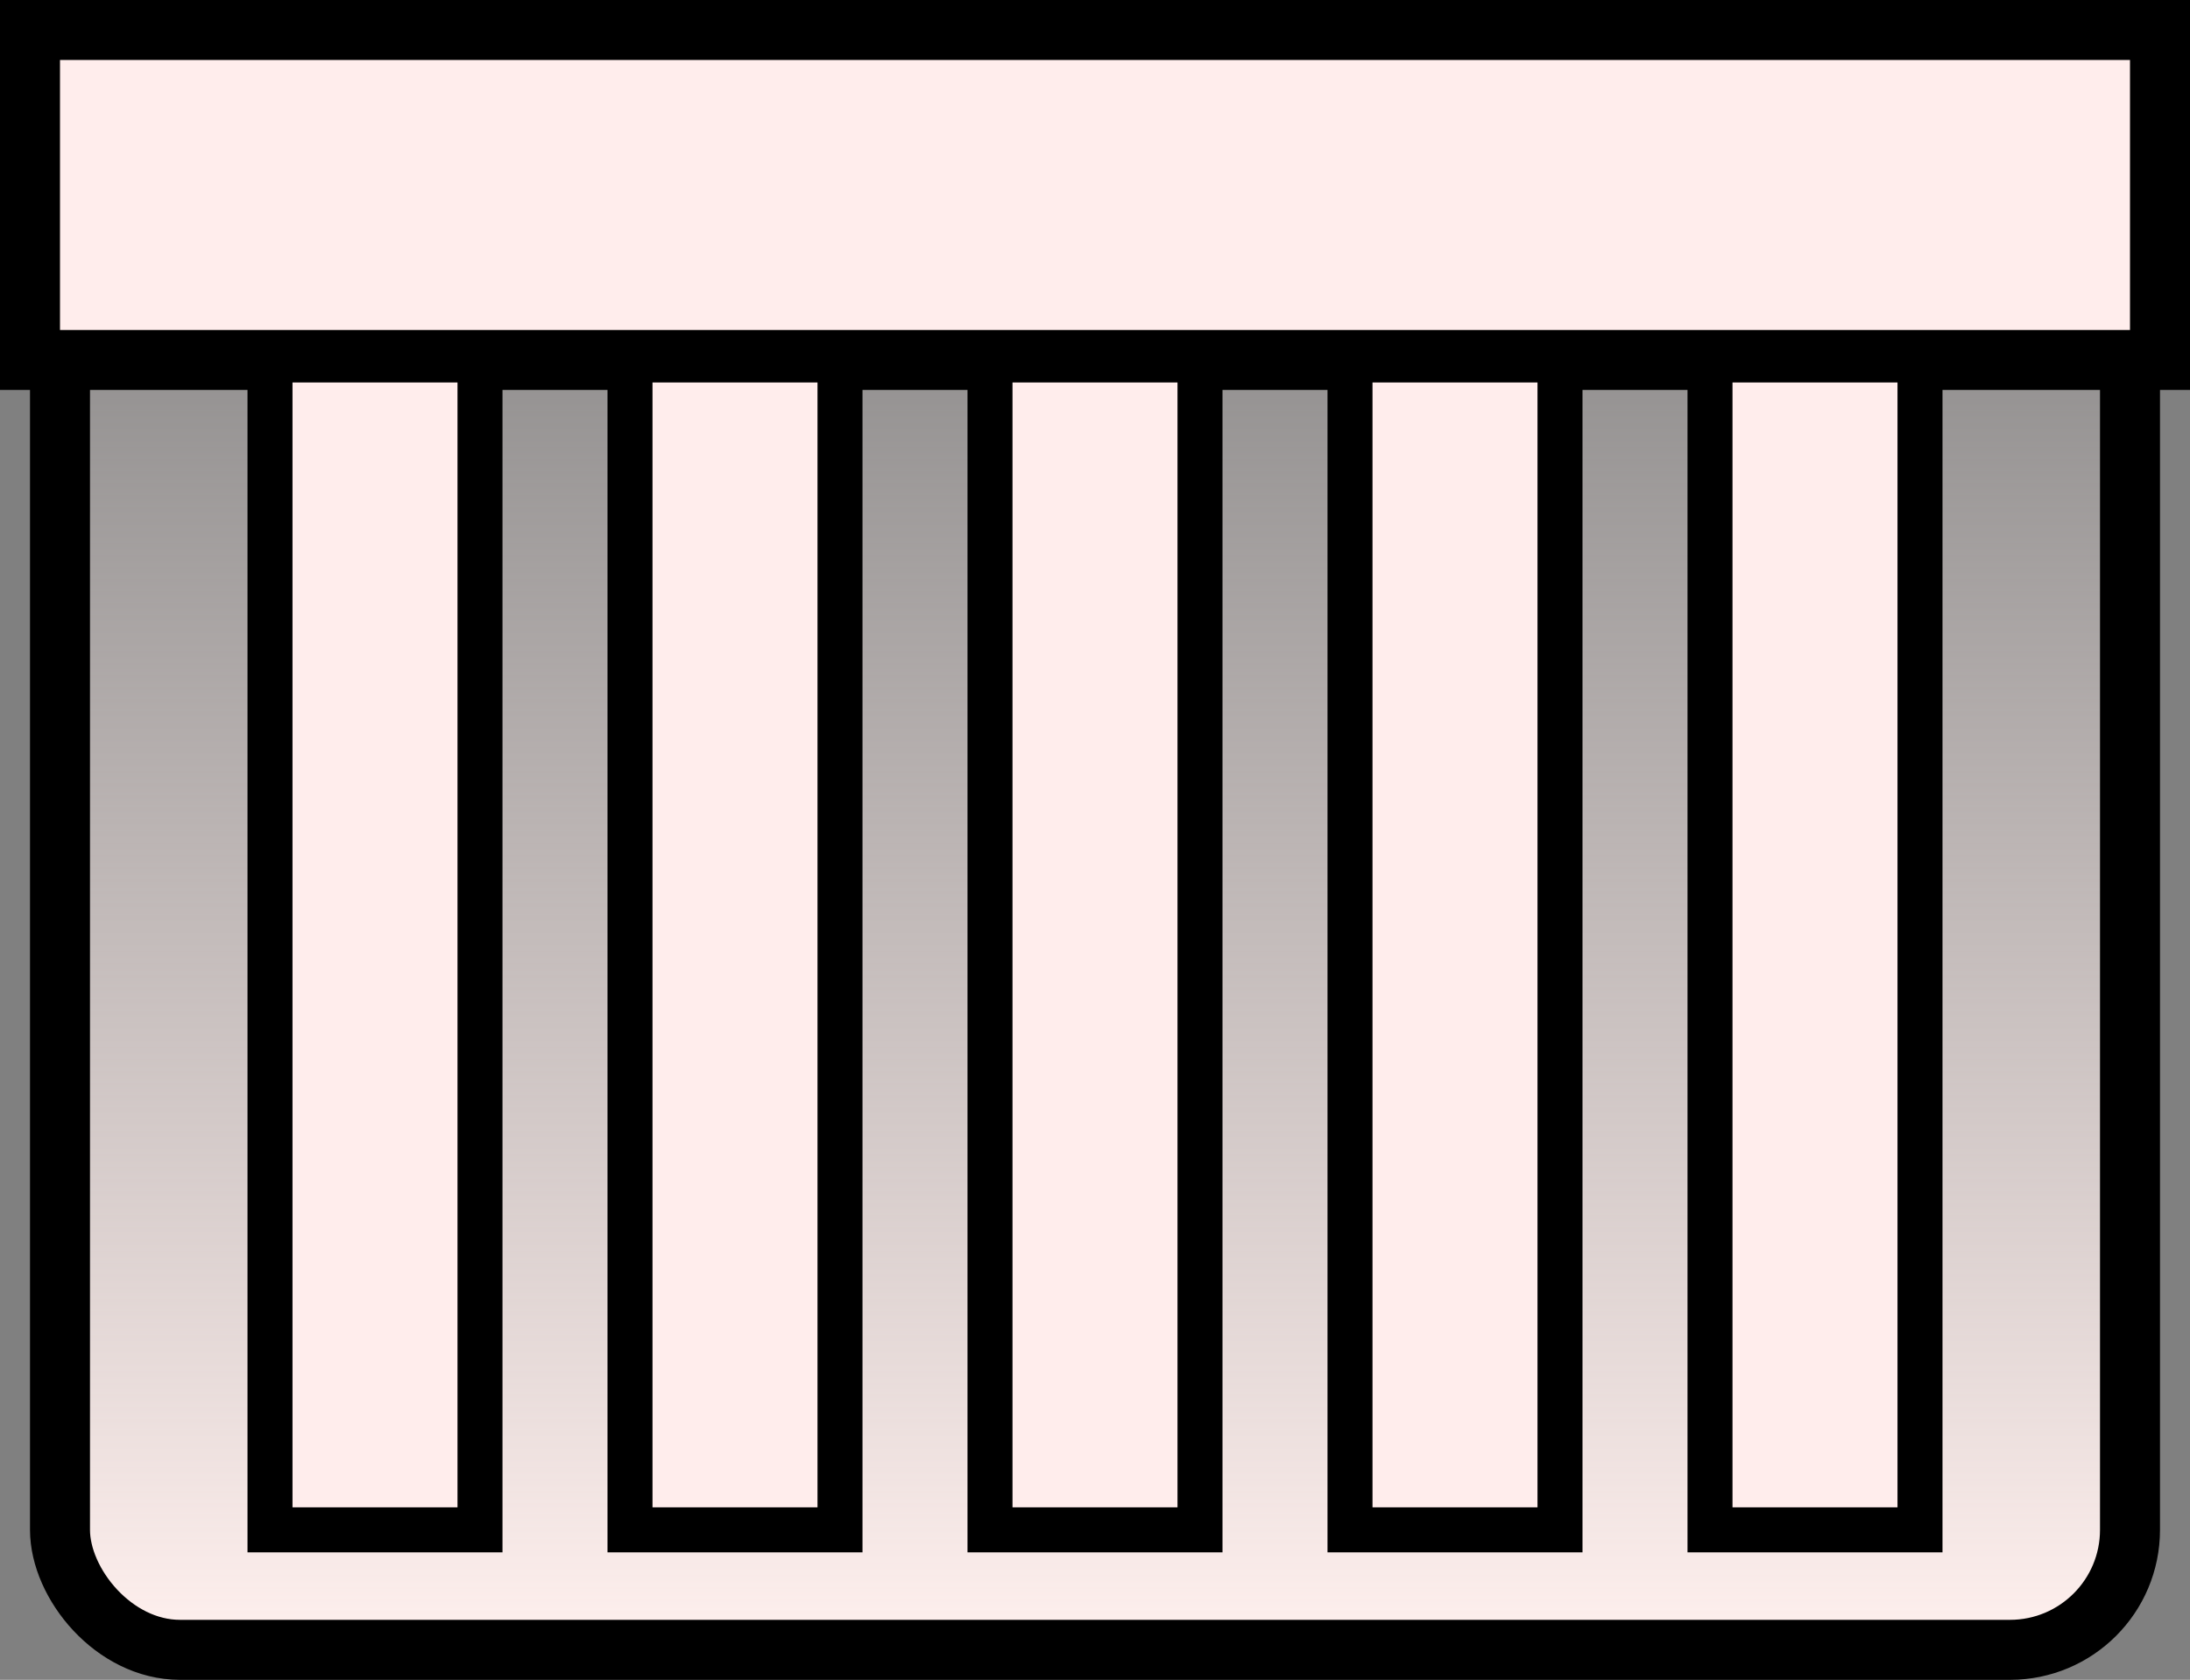 <svg width="73" height="56" viewBox="0 0 73 56" fill="none" xmlns="http://www.w3.org/2000/svg">
<rect x="0" y="0" width="73" height="56" fill="#808080" stroke="none"/>
<rect x="2" y="4" width="69" height="51" rx="4" fill="url(#paint0_linear_5_95)" stroke="black" stroke-width="2"/>
<rect x="1" y="1" width="71" height="11" fill="#FFEDEC" stroke="black" stroke-width="2" stroke-miterlimit="10" stroke-linecap="round"/>
<rect x="9" y="51" width="39" height="7" transform="rotate(-90 9 51)" fill="#FFEDEC" stroke="black" stroke-width="1.5" stroke-miterlimit="10" stroke-linecap="round"/>
<rect x="21" y="51" width="39" height="7" transform="rotate(-90 21 51)" fill="#FFEDEC" stroke="black" stroke-width="1.5" stroke-miterlimit="10" stroke-linecap="round"/>
<rect x="33" y="51" width="39" height="7" transform="rotate(-90 33 51)" fill="#FFEDEC" stroke="black" stroke-width="1.5" stroke-miterlimit="10" stroke-linecap="round"/>
<rect x="45" y="51" width="39" height="7" transform="rotate(-90 45 51)" fill="#FFEDEC" stroke="black" stroke-width="1.5" stroke-miterlimit="10" stroke-linecap="round"/>
<rect x="57" y="51" width="39" height="7" transform="rotate(-90 57 51)" fill="#FFEDEC" stroke="black" stroke-width="1.5" stroke-miterlimit="10" stroke-linecap="round"/>
<defs>
<linearGradient id="paint0_linear_5_95" x1="36.5" y1="4" x2="36.5" y2="55" gradientUnits="userSpaceOnUse">
<stop stop-color="#FFF0EE" stop-opacity="0"/>
<stop offset="1" stop-color="#FFF0EE"/>
</linearGradient>
</defs>
</svg>
